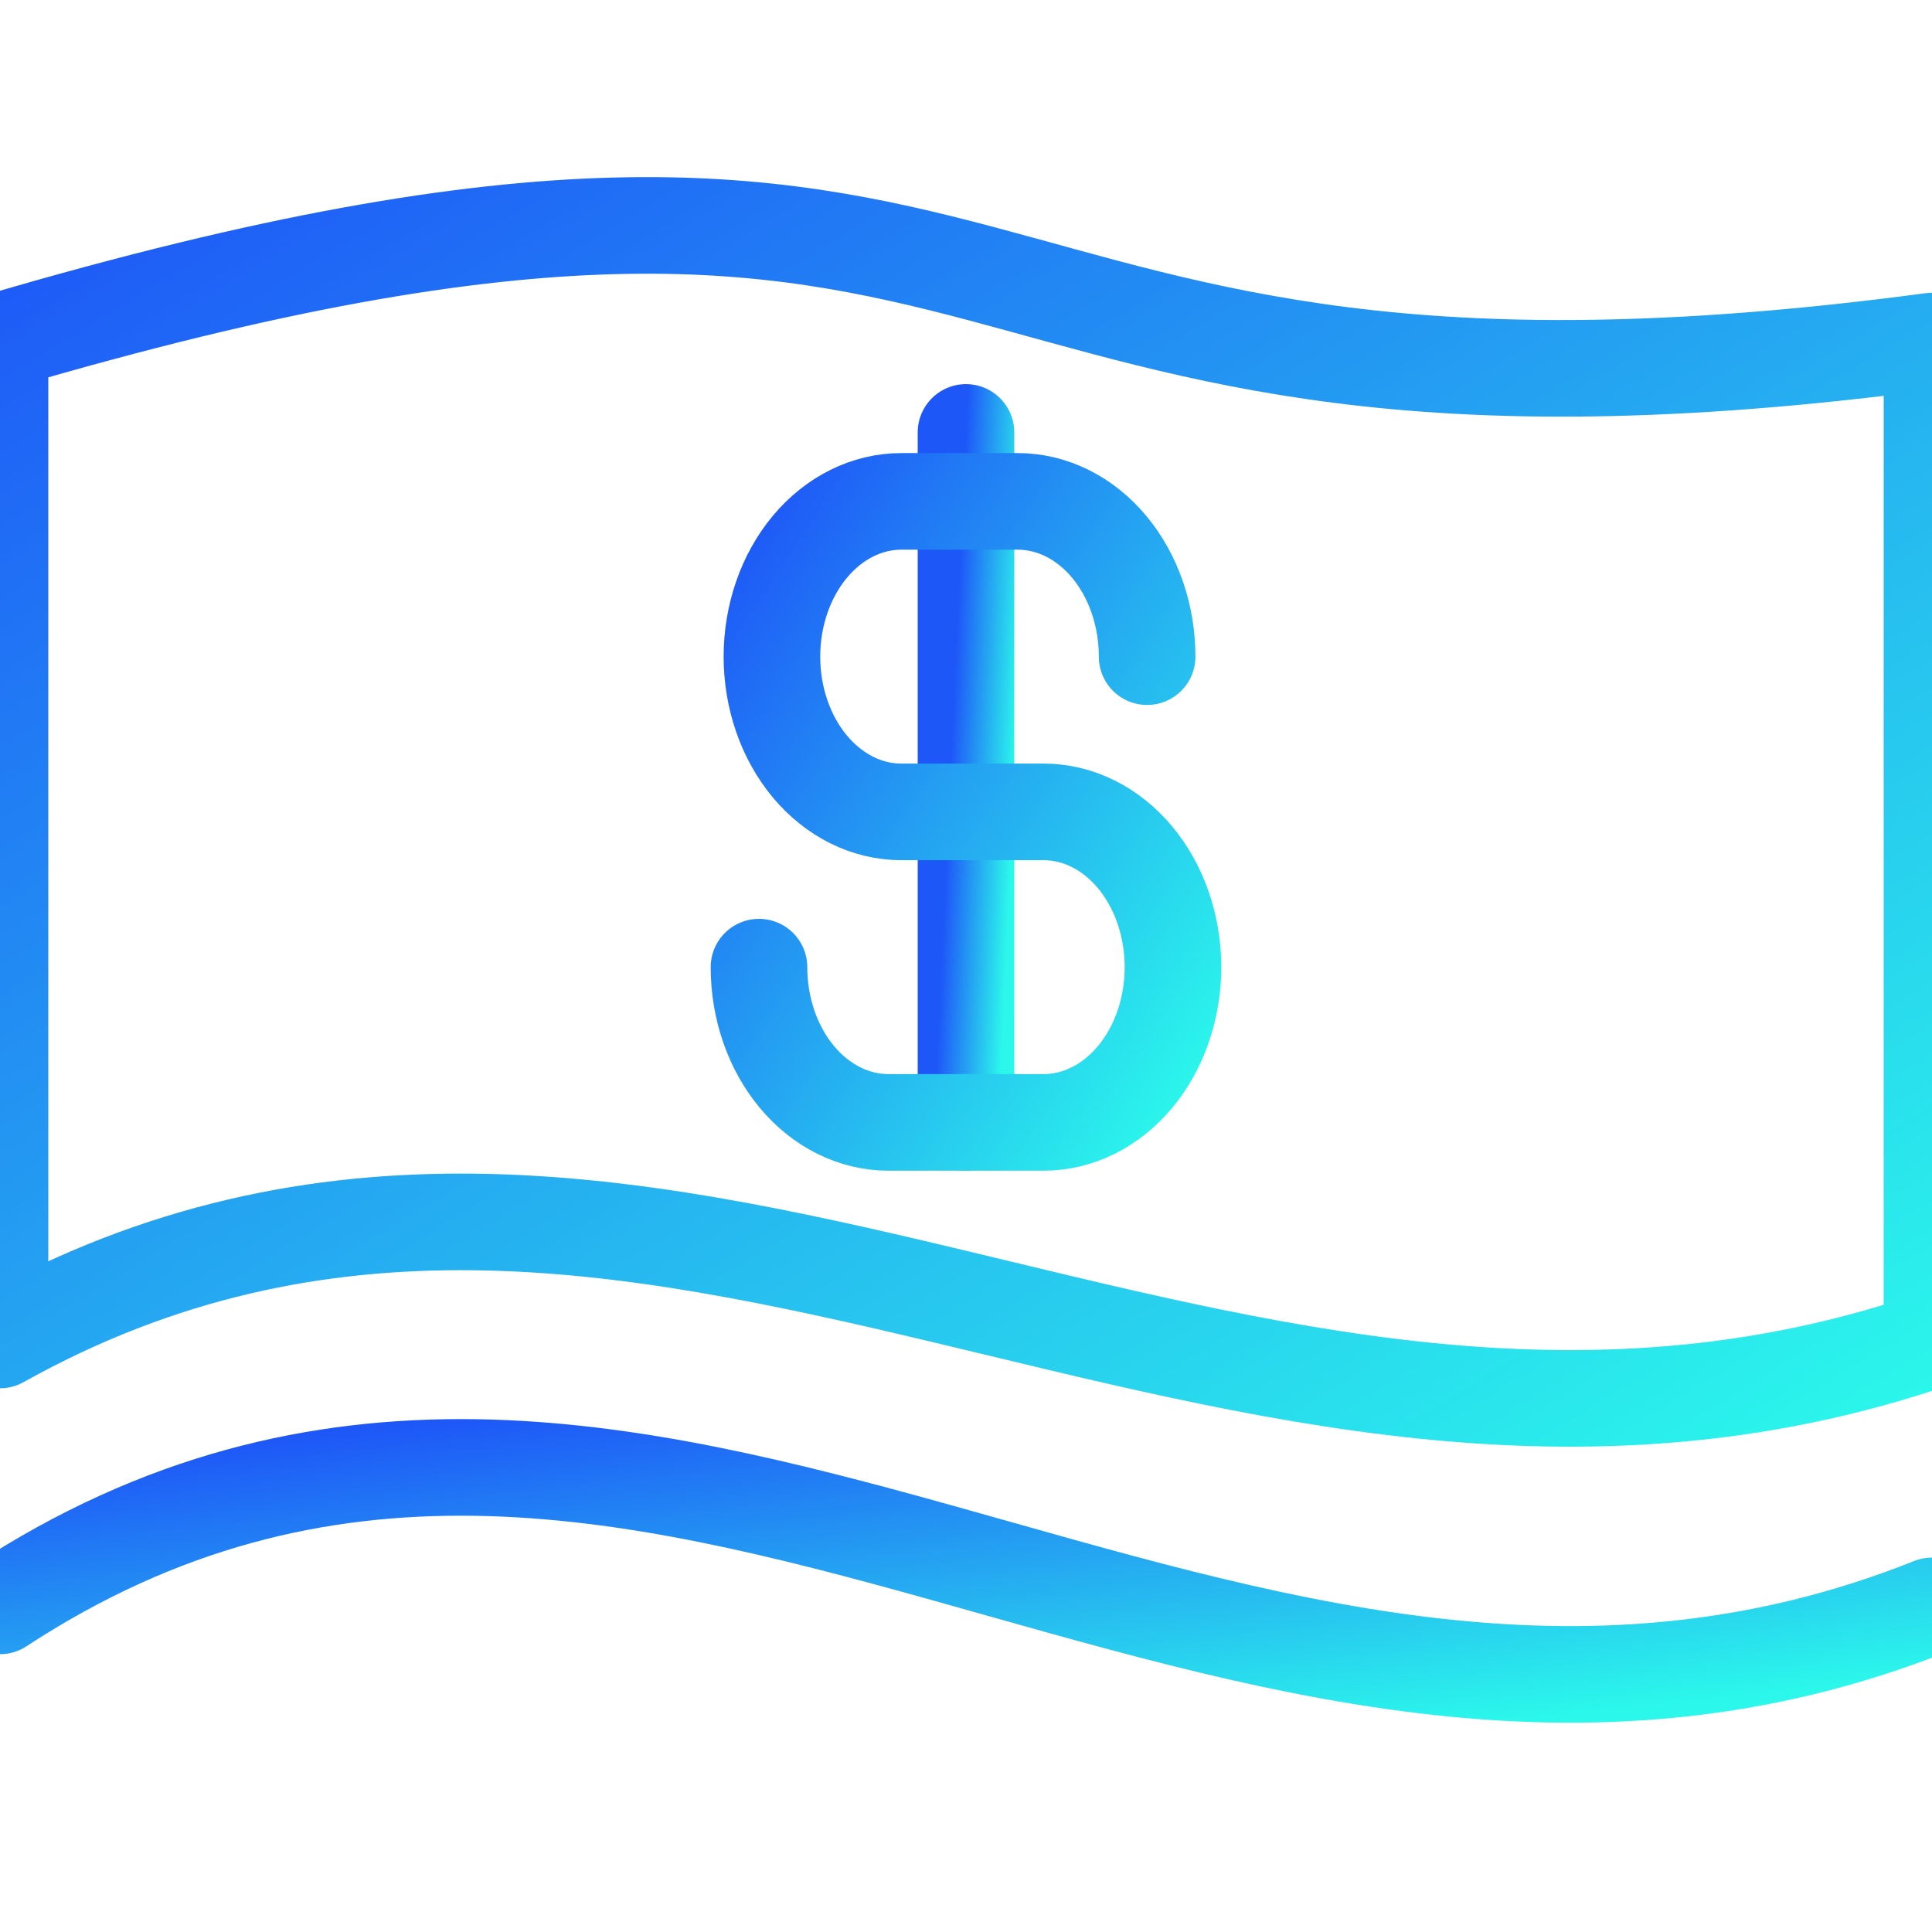<?xml version="1.0" encoding="UTF-8"?>
<svg xmlns="http://www.w3.org/2000/svg" width="60" height="60" viewBox="0 0 60 60" fill="none">
  <g clip-path="url(#clip0_293_757)">
    <path d="M1.51468e-05 10.592C33.751 0.665 27.501 14.935 60 10.592C60 24.242 60 26.724 60 41.614C38.126 49.06 20.001 30.446 1.51468e-05 41.614C-0 31.067 0.001 25.483 1.51468e-05 10.592Z" stroke="url(#paint0_linear_293_757)" stroke-width="3" stroke-linecap="round" stroke-linejoin="round"></path>
    <path d="M30 13.429V34.857" stroke="url(#paint1_linear_293_757)" stroke-width="3" stroke-linecap="round" stroke-linejoin="round"></path>
    <path d="M35.625 20.393C35.625 19.759 35.521 19.133 35.319 18.548C35.117 17.963 34.821 17.431 34.448 16.983C34.075 16.536 33.632 16.18 33.145 15.938C32.657 15.696 32.135 15.571 31.607 15.571H27.991C26.925 15.571 25.903 16.079 25.15 16.983C24.396 17.888 23.973 19.114 23.973 20.393C23.973 21.671 24.396 22.898 25.15 23.802C25.903 24.706 26.925 25.214 27.991 25.214H32.411C33.476 25.214 34.498 25.722 35.252 26.626C36.005 27.531 36.428 28.757 36.428 30.036C36.428 31.314 36.005 32.541 35.252 33.445C34.498 34.349 33.476 34.857 32.411 34.857H27.589C26.523 34.857 25.502 34.349 24.748 33.445C23.994 32.541 23.571 31.314 23.571 30.036" stroke="url(#paint2_linear_293_757)" stroke-width="3" stroke-linecap="round" stroke-linejoin="round"></path>
    <path d="M60 49.872C38.126 58.605 20.001 36.774 0 49.872" stroke="url(#paint3_linear_293_757)" stroke-width="3" stroke-linecap="round" stroke-linejoin="round"></path>
  </g>
  <defs>
    <linearGradient id="paint0_linear_293_757" x1="0" y1="7" x2="32.321" y2="60.234" gradientUnits="userSpaceOnUse">
      <stop stop-color="#1E57F7"></stop>
      <stop offset="1" stop-color="#2BF7EB"></stop>
    </linearGradient>
    <linearGradient id="paint1_linear_293_757" x1="30" y1="13.429" x2="31.996" y2="13.522" gradientUnits="userSpaceOnUse">
      <stop stop-color="#1E57F7"></stop>
      <stop offset="1" stop-color="#2BF7EB"></stop>
    </linearGradient>
    <linearGradient id="paint2_linear_293_757" x1="23.571" y1="15.571" x2="41.373" y2="27.439" gradientUnits="userSpaceOnUse">
      <stop stop-color="#1E57F7"></stop>
      <stop offset="1" stop-color="#2BF7EB"></stop>
    </linearGradient>
    <linearGradient id="paint3_linear_293_757" x1="0" y1="45.571" x2="1.362" y2="58.282" gradientUnits="userSpaceOnUse">
      <stop stop-color="#1E57F7"></stop>
      <stop offset="1" stop-color="#2BF7EB"></stop>
    </linearGradient>
    <clipPath id="clip0_293_757">
      <rect width="60" height="60" fill="white"></rect>
    </clipPath>
  </defs>
</svg>
